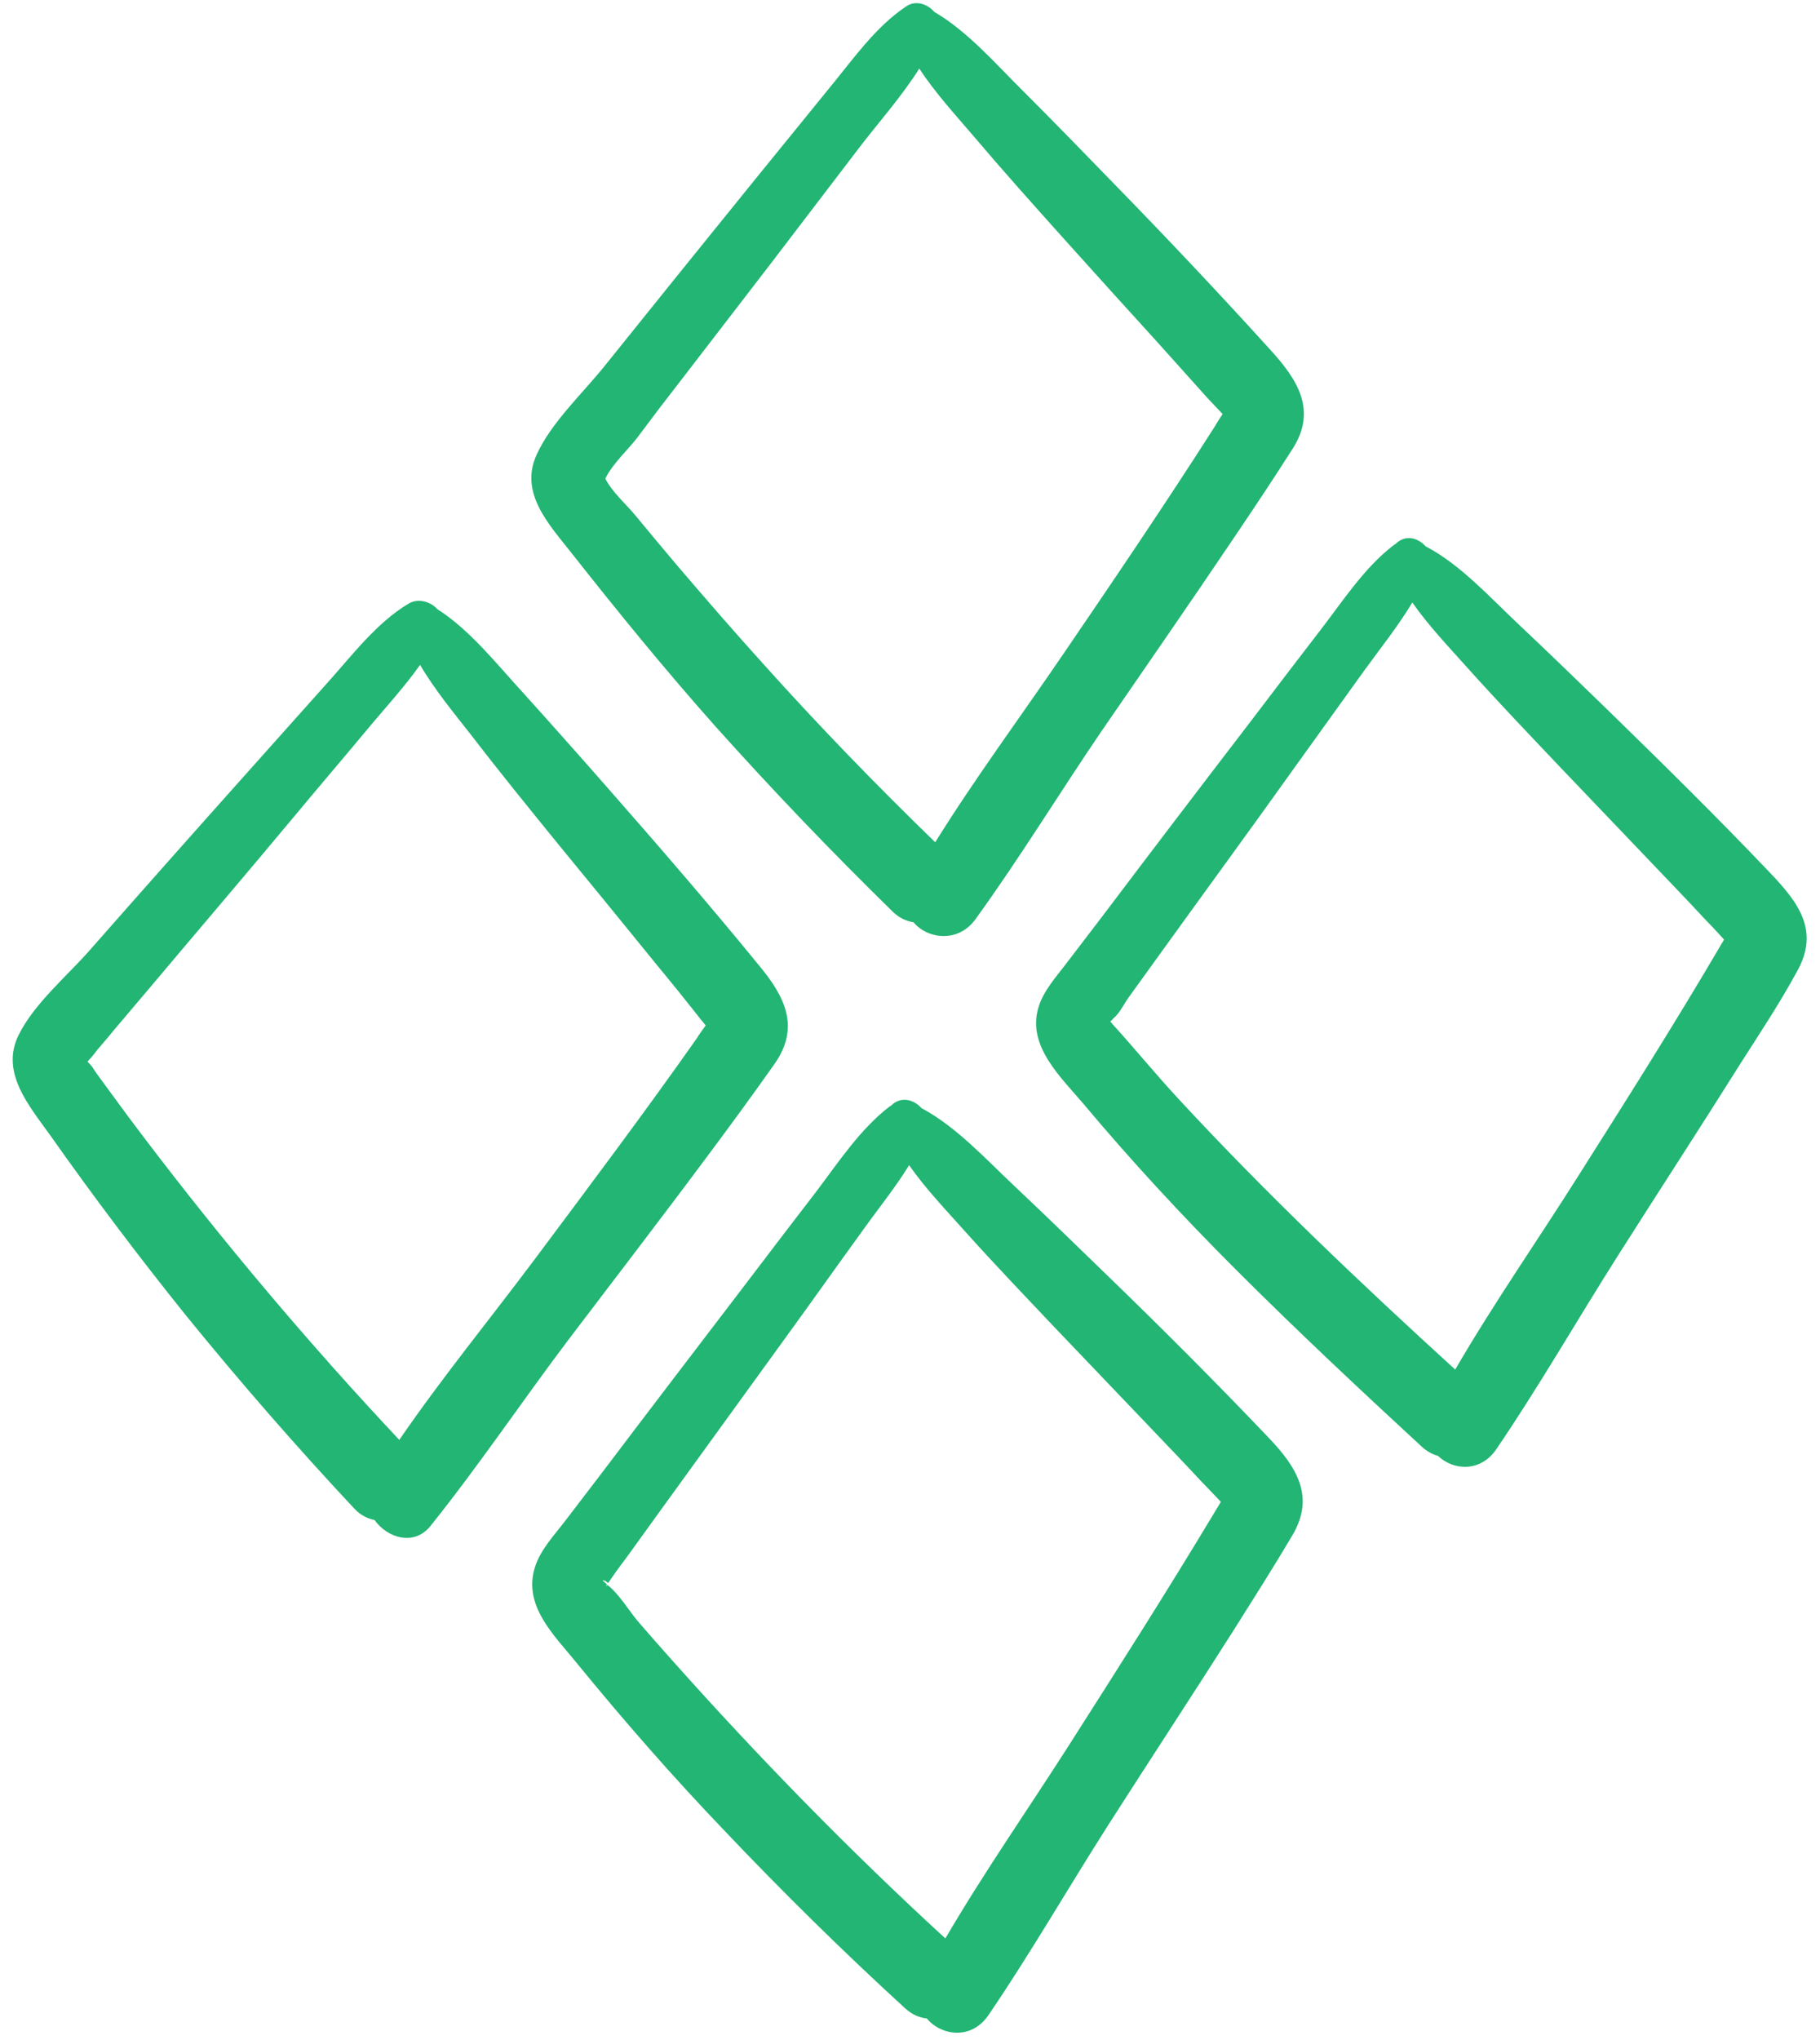 <?xml version="1.0" encoding="UTF-8"?><svg xmlns="http://www.w3.org/2000/svg" xmlns:xlink="http://www.w3.org/1999/xlink" height="461.2" preserveAspectRatio="xMidYMid meet" version="1.0" viewBox="-3.0 -0.6 411.6 461.2" width="411.6" zoomAndPan="magnify"><g fill="#22b573" id="change1_1"><path d="M157.4,260.2c5-6.7,9.9-13.4,14.7-20.2c5.9-8.3,2.5-15.2-3.4-22.3c-11.1-13.6-22.6-26.9-34.2-40.1 c-6.4-7.3-12.8-14.5-19.3-21.7c-5.8-6.3-11.9-14.1-19.3-18.8c-1.5-1.7-4.3-2.5-6.4-1.3c-7.3,4.3-12.9,11.8-18.5,18 c-6.1,6.8-12.2,13.7-18.4,20.6c-11.8,13.2-23.6,26.5-35.3,39.8c-5.2,5.9-12.6,12.1-16.1,19.2c-4.2,8.5,2.5,16.1,7.2,22.7 c9.8,13.9,20,27.4,30.6,40.6c12.2,15,24.9,29.6,38.1,43.7c1.4,1.5,3,2.3,4.6,2.6c2.9,4.1,9,6,12.7,1.3 c10.9-13.6,20.7-28.2,31.2-42.1C136.3,288.1,147,274.2,157.4,260.2z M87.3,324.9c-20.4-21.7-39.7-44.6-57.7-68.3 c-2.3-3-4.5-6-6.7-9c-1.1-1.5-2.2-3-3.3-4.5c-0.6-0.8-1.1-1.5-1.6-2.3c0-0.1-0.7-0.9-1.2-1.4c0.1-0.1,0.2-0.3,0.4-0.5 c0.7-0.7,1.3-1.5,1.9-2.3c1.3-1.5,2.6-3,3.8-4.5c2.8-3.3,5.5-6.5,8.3-9.8c10.6-12.6,21.3-25.1,31.8-37.7 c5.9-7.1,11.9-14.1,17.8-21.2c3.7-4.4,7.8-8.9,11.2-13.7c3.4,5.8,8,11.3,11.9,16.3c6.3,8.2,12.9,16.3,19.4,24.3 c6.6,8,13.1,16,19.7,24.1c3.3,4.1,6.7,8.1,9.9,12.2c0.3,0.3,2.4,3.1,3.7,4.6c-0.7,1-1.4,1.9-2,2.9c-11.9,16.9-24.3,33.4-36.7,50 C107.8,297.6,96.9,310.9,87.3,324.9z"/><path d="M397.3,196.7c-11.9-12.5-24.2-24.6-36.6-36.7c-6.7-6.5-13.5-13.1-20.3-19.5c-6.3-5.9-13.1-13.5-21-17.6 c-1.5-1.7-4-2.6-6.1-1.1c-0.2,0.1-0.4,0.3-0.6,0.5c-0.2,0.1-0.4,0.3-0.6,0.4c-6.5,5-11.3,12.4-16.3,18.9 c-5.4,7-10.8,14.1-16.2,21.2c-11.2,14.6-22.4,29.3-33.5,44c-2.6,3.4-5.2,6.8-7.8,10.2c-2.4,3.2-5.4,6.4-6.5,10.3 c-2.5,8.6,5.2,15.7,10.2,21.6c10.9,13,22.4,25.4,34.4,37.4c13.7,13.7,27.9,27,42.1,40.1c1.2,1.1,2.5,1.8,3.7,2.1 c3.4,3.3,9.6,3.8,13.2-1.5c9.6-14.1,18.2-29.1,27.4-43.6c9.2-14.5,18.6-28.9,27.7-43.4c4.4-6.9,9-13.8,12.9-21 C408.6,209.8,403.7,203.4,397.3,196.7z M353.7,265.6c-9.1,14.4-19,28.6-27.6,43.4c-21.5-19.6-42.7-39.7-62.5-61.1 c-5.2-5.6-10-11.5-15.1-17.1c-0.1-0.2-0.3-0.3-0.4-0.5c0.4-0.3,0.7-0.7,0.7-0.7c1.4-1.1,2.4-3.3,3.5-4.8c2.5-3.5,5-6.9,7.5-10.4 c9.8-13.6,19.7-27.1,29.4-40.7c5.4-7.5,10.7-14.9,16.1-22.4c3.6-5,7.8-10.2,11.1-15.7c3.7,5.3,8.4,10.2,12.5,14.8 c6.9,7.7,14.1,15.2,21.2,22.7c7.2,7.5,14.3,15,21.5,22.5c3.6,3.8,7.3,7.6,10.8,11.4c0.3,0.3,3.1,3.2,4.5,4.8 c-0.3,0.6-0.7,1.1-1,1.7C375.5,231.2,364.6,248.4,353.7,265.6z"/><path d="M158.7,163.5c12.9,14.4,26.3,28.4,40.1,41.9c1.5,1.5,3.1,2.2,4.8,2.5c3.2,3.8,10.1,4.7,14-0.7 c10-13.8,18.9-28.4,28.5-42.5c9.9-14.4,19.9-28.8,29.6-43.2c4.6-6.8,9.2-13.7,13.6-20.6c5.6-8.7,1.2-15.6-4.9-22.3 c-11.6-12.8-23.4-25.3-35.5-37.7c-6.8-7-13.5-13.9-20.4-20.8c-6.1-6-12.6-13.6-20.2-18c-1.5-1.8-4.2-2.7-6.3-1.3 c-7.1,4.7-12.3,12.3-17.6,18.7c-5.8,7.1-11.6,14.3-17.4,21.4c-11.2,13.8-22.3,27.6-33.4,41.4c-5,6.2-11.9,12.6-15.2,19.8 c-4.1,8.8,2.9,16,8,22.5C136.8,137.8,147.5,150.9,158.7,163.5z M150.9,85.5c6.8-8.8,13.6-17.7,20.4-26.5 c6.6-8.6,13.1-17.2,19.7-25.8c4.4-5.8,9.8-11.8,13.9-18.3c3.6,5.5,8.2,10.5,12.3,15.3c6.7,7.9,13.6,15.6,20.6,23.4 c6.9,7.7,13.9,15.4,20.9,23.1c3.5,3.9,7,7.8,10.5,11.7c0.3,0.4,2.8,3,4.3,4.6c-0.6,0.9-1.2,1.8-1.7,2.7 c-11.1,17.4-22.7,34.5-34.3,51.5c-9.6,14.1-19.9,28-29,42.6c-13.3-12.9-26.2-26.2-38.6-40c-6.7-7.4-13.2-14.9-19.7-22.5 c-3.2-3.8-6.4-7.6-9.6-11.5c-1.9-2.3-5.2-5.2-6.7-8.2c1.6-3.4,5.5-6.9,7.4-9.5C144.5,93.8,147.7,89.6,150.9,85.5z"/><path d="M134.4,356.3c-0.1,0.1-0.1,0.1-0.2,0.2c0,0,0.1,0.1,0.1,0.1C134.5,356.5,134.5,356.4,134.4,356.3z"/><path d="M247.4,287.7c-7-6.8-13.9-13.5-21-20.2c-6.3-5.9-13.1-13.4-21-17.6c-1.5-1.7-4-2.6-6.1-1.2 c-0.2,0.1-0.4,0.3-0.6,0.5c-0.2,0.1-0.4,0.3-0.6,0.4c-6.5,5-11.4,12.4-16.3,18.9c-5.4,7-10.8,14.1-16.2,21.2 c-11,14.4-22,28.8-32.9,43.2c-2.6,3.4-5.2,6.8-7.8,10.2c-2.5,3.3-5.6,6.5-6.9,10.5c-2.8,8.8,4.3,15.4,9.4,21.7 c10.7,13.1,21.8,25.8,33.5,38c13.1,13.8,26.7,27.2,40.7,40c1.6,1.5,3.3,2.2,5,2.4c3.3,3.9,10,4.9,13.9-0.7 c9.6-14.1,18.1-28.9,27.3-43.3c9.4-14.7,19-29.3,28.4-44.1c4.4-7,8.8-13.9,13-21c5.3-8.8,1.1-15.5-5.3-22.2 C272,311.9,259.8,299.7,247.4,287.7z M238.7,394c-9.2,14.4-19.2,28.7-27.9,43.6c-21.7-19.9-42.3-41-61.9-63 c-2.4-2.7-4.9-5.5-7.3-8.3c-2.2-2.5-4.5-6.5-7.2-8.6c-0.1,0.1-0.2,0.2-0.5,0.3c0.1,0,0.2-0.2,0.4-0.4c-0.1-0.1-0.3-0.2-0.4-0.4 c-1.5-1,0.3-0.5,0.6,0.1c0.4-0.5,0.8-1.2,0.9-1.3c1.1-1.6,2.3-3.2,3.5-4.8c2.5-3.5,5-6.9,7.5-10.4c9.6-13.3,19.3-26.6,28.9-39.9 c5.6-7.7,11.1-15.5,16.7-23.2c3.4-4.8,7.4-9.7,10.6-14.9c3.7,5.3,8.4,10.2,12.5,14.8c6.9,7.7,14.1,15.2,21.2,22.7 c7.2,7.5,14.3,15,21.5,22.5c3.6,3.8,7.3,7.6,10.8,11.4c0.3,0.3,3.1,3.2,4.5,4.7c-0.5,0.8-1,1.7-1.5,2.5 C260.9,359.2,249.8,376.6,238.7,394z"/></g></svg>
